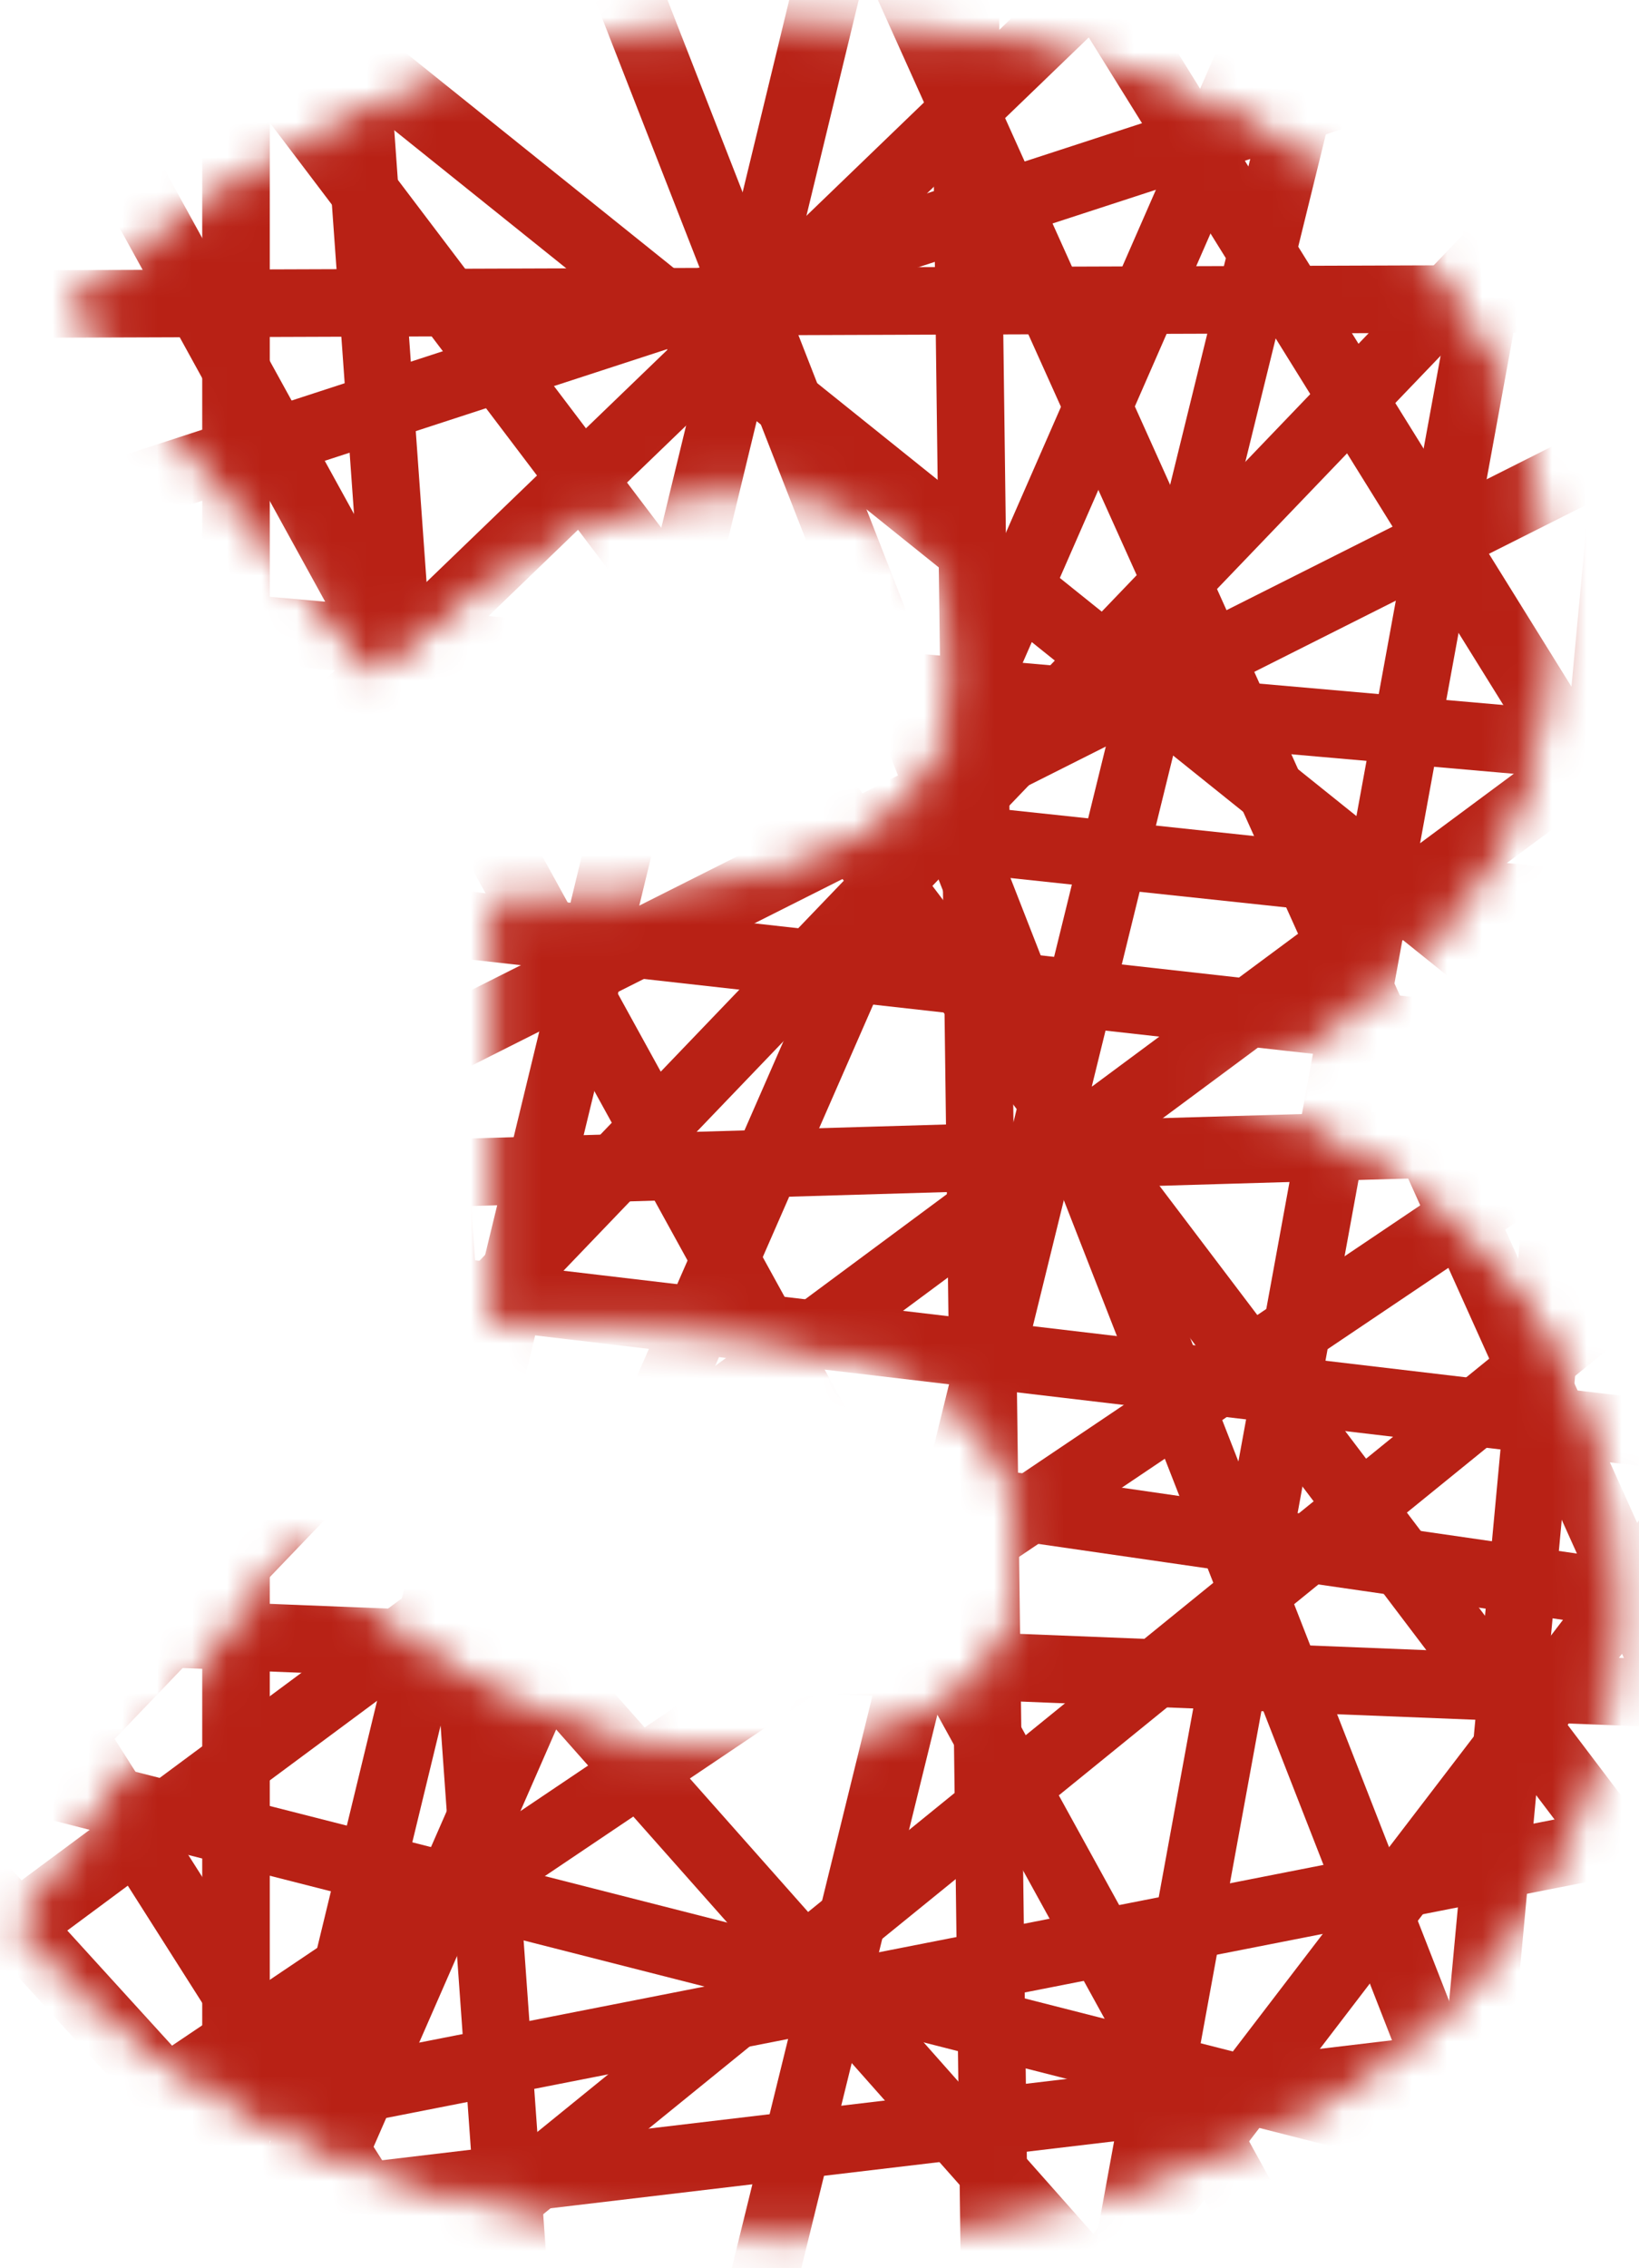 <?xml version="1.0" encoding="UTF-8"?> <svg xmlns="http://www.w3.org/2000/svg" width="47" height="65" viewBox="0 0 47 65" fill="none"> <mask id="mask0_87_864" style="mask-type:luminance" maskUnits="userSpaceOnUse" x="0" y="0" width="47" height="65"> <path d="M8.449 44.849C12.166 48.28 16.55 50.567 20.839 50.567C26.176 50.567 29.636 48.661 29.636 44.849C29.636 40.274 27.254 37.606 14.578 37.606V26.161C24.68 26.161 27.73 23.493 27.73 19.299C27.73 15.677 25.531 13.771 21.44 13.771C17.349 13.771 14.578 15.487 10.765 18.727L2.54 8.815C8.449 3.859 14.739 1 22.173 1C35.516 1 44.094 7.1 44.094 18.06C44.094 23.874 40.853 28.258 34.372 31.125V31.498C41.235 33.603 46 38.368 46 45.993C46 57.43 35.135 63.72 22.54 63.72C12.723 63.72 5.575 60.48 1 55.142L8.449 44.849Z" fill="white" stroke="white" stroke-width="0.8"></path> </mask> <g mask="url(#mask0_87_864)"> <path d="M2.466 -5.986L1.561 -5.299L57.683 68.773L58.589 68.087L2.466 -5.986Z" fill="#B82115" stroke="#B82115" stroke-width="0.8"></path> <path d="M48.824 0.143L-9.207 60.636L-8.387 61.423L49.644 0.93L48.824 0.143Z" fill="#B82115" stroke="#B82115" stroke-width="0.8"></path> <path d="M70.767 0.038L0.994 35.115L1.505 36.13L71.278 1.054L70.767 0.038Z" fill="#B82115" stroke="#B82115" stroke-width="0.8"></path> <path d="M23.764 -6.877L22.727 -6.411L53.631 62.224L54.667 61.758L23.764 -6.877Z" fill="#B82115" stroke="#B82115" stroke-width="0.8"></path> <path d="M0.289 -7.076L-0.422 -6.19L52.285 36.097L52.996 35.21L0.289 -7.076Z" fill="#B82115" stroke="#B82115" stroke-width="0.8"></path> <path d="M37.447 -7.058L-9.196 37.875L-8.408 38.693L38.235 -6.239L37.447 -7.058Z" fill="#B82115" stroke="#B82115" stroke-width="0.8"></path> <path d="M27.328 -8.102L26.363 -7.502L54.996 38.57L55.961 37.97L27.328 -8.102Z" fill="#B82115" stroke="#B82115" stroke-width="0.8"></path> <path d="M59.944 27.317L22.79 75.859L23.692 76.55L60.846 28.007L59.944 27.317Z" fill="#B82115" stroke="#B82115" stroke-width="0.8"></path> <path d="M-1.729 27.305L-2.579 28.059L40.459 76.603L41.31 75.849L-1.729 27.305Z" fill="#B82115" stroke="#B82115" stroke-width="0.8"></path> <path d="M-10.174 47.603L-10.454 48.705L60.272 66.719L60.552 65.618L-10.174 47.603Z" fill="#B82115" stroke="#B82115" stroke-width="0.8"></path> <path d="M57.774 27.216L3.354 71.394L4.07 72.277L58.49 28.098L57.774 27.216Z" fill="#B82115" stroke="#B82115" stroke-width="0.8"></path> <path d="M-10.864 28.304L-11.823 28.913L19.74 78.591L20.699 77.981L-10.864 28.304Z" fill="#B82115" stroke="#B82115" stroke-width="0.8"></path> <path d="M67.47 4.841L-2.501 56.692L-1.824 57.605L68.147 5.754L67.47 4.841Z" fill="#B82115" stroke="#B82115" stroke-width="0.8"></path> <path d="M9.969 -9.359L8.836 -9.278L15.1 78.321L16.233 78.24L9.969 -9.359Z" fill="#B82115" stroke="#B82115" stroke-width="0.8"></path> <path d="M52.63 7.963L-2.164 8.154L-2.16 9.29L52.634 9.099L52.63 7.963Z" fill="#B82115" stroke="#B82115" stroke-width="0.8"></path> <path d="M52.224 31.887L-17.343 33.928L-17.309 35.064L52.257 33.023L52.224 31.887Z" fill="#B82115" stroke="#B82115" stroke-width="0.8"></path> <path d="M14.099 -11.802L13.041 -11.388L45.281 71.09L46.339 70.677L14.099 -11.802Z" fill="#B82115" stroke="#B82115" stroke-width="0.8"></path> <path d="M-3.821 16.491L-3.92 17.623L60.963 23.311L61.062 22.178L-3.821 16.491Z" fill="#B82115" stroke="#B82115" stroke-width="0.8"></path> <path d="M55.164 25.31L-6.84 67.022L-6.206 67.965L55.798 26.253L55.164 25.31Z" fill="#B82115" stroke="#B82115" stroke-width="0.8"></path> <path d="M-1.663 -5.905L-2.658 -5.357L43.541 78.575L44.536 78.027L-1.663 -5.905Z" fill="#B82115" stroke="#B82115" stroke-width="0.8"></path> <path d="M38.805 -5.776L17.724 79.924L18.827 80.196L39.909 -5.504L38.805 -5.776Z" fill="#B82115" stroke="#B82115" stroke-width="0.8"></path> <path d="M-6.455 19.842L-6.575 20.972L61.682 28.242L61.803 27.112L-6.455 19.842Z" fill="#B82115" stroke="#B82115" stroke-width="0.8"></path> <path d="M37.317 -3.091L2.295 76.919L3.336 77.375L38.358 -2.635L37.317 -3.091Z" fill="#B82115" stroke="#B82115" stroke-width="0.8"></path> <path d="M-8.746 23.465L-8.872 24.594L55.405 31.781L55.531 30.652L-8.746 23.465Z" fill="#B82115" stroke="#B82115" stroke-width="0.8"></path> <path d="M-4.557 37.724L-4.72 38.849L63.413 48.703L63.576 47.578L-4.557 37.724Z" fill="#B82115" stroke="#B82115" stroke-width="0.8"></path> <path d="M46.137 -13.956L30.084 73.767L31.202 73.971L47.254 -13.751L46.137 -13.956Z" fill="#B82115" stroke="#B82115" stroke-width="0.8"></path> <path d="M55.297 -3.397L-8.979 17.55L-8.626 18.63L55.649 -2.316L55.297 -3.397Z" fill="#B82115" stroke="#B82115" stroke-width="0.8"></path> <path d="M47.689 -4.207L40.295 75.2L41.426 75.306L48.821 -4.102L47.689 -4.207Z" fill="#B82115" stroke="#B82115" stroke-width="0.8"></path> <path d="M59.875 25.516L35.605 78.039L36.637 78.516L60.906 25.992L59.875 25.516Z" fill="#B82115" stroke="#B82115" stroke-width="0.8"></path> <path d="M61.626 49.199L-14.213 64.092L-13.994 65.207L61.845 50.314L61.626 49.199Z" fill="#B82115" stroke="#B82115" stroke-width="0.8"></path> <path d="M24.688 -6.784L0.689 92.189L1.794 92.456L25.793 -6.516L24.688 -6.784Z" fill="#B82115" stroke="#B82115" stroke-width="0.8"></path> <path d="M7.336 -1.156H6.199V77.158H7.336V-1.156Z" fill="#B82115" stroke="#B82115" stroke-width="0.8"></path> <path d="M28.174 -5.63L27.038 -5.616L28.245 87.793L29.381 87.778L28.174 -5.63Z" fill="#B82115" stroke="#B82115" stroke-width="0.8"></path> <path d="M-1.784 45.979L-1.829 47.116L58.508 49.529L58.554 48.393L-1.784 45.979Z" fill="#B82115" stroke="#B82115" stroke-width="0.8"></path> <path d="M66.216 55.747L-3.937 64.075L-3.803 65.203L66.35 56.875L66.216 55.747Z" fill="#B82115" stroke="#B82115" stroke-width="0.8"></path> <path d="M1.304 35.064L1.171 36.193L61.653 43.33L61.786 42.202L1.304 35.064Z" fill="#B82115" stroke="#B82115" stroke-width="0.8"></path> <path d="M-6.472 46.692L-7.312 47.457L15.945 72.99L16.786 72.225L-6.472 46.692Z" fill="#B82115" stroke="#B82115" stroke-width="0.8"></path> <path d="M57.071 45.264L40.66 73.325L41.641 73.898L58.052 45.837L57.071 45.264Z" fill="#B82115" stroke="#B82115" stroke-width="0.8"></path> </g> </svg> 